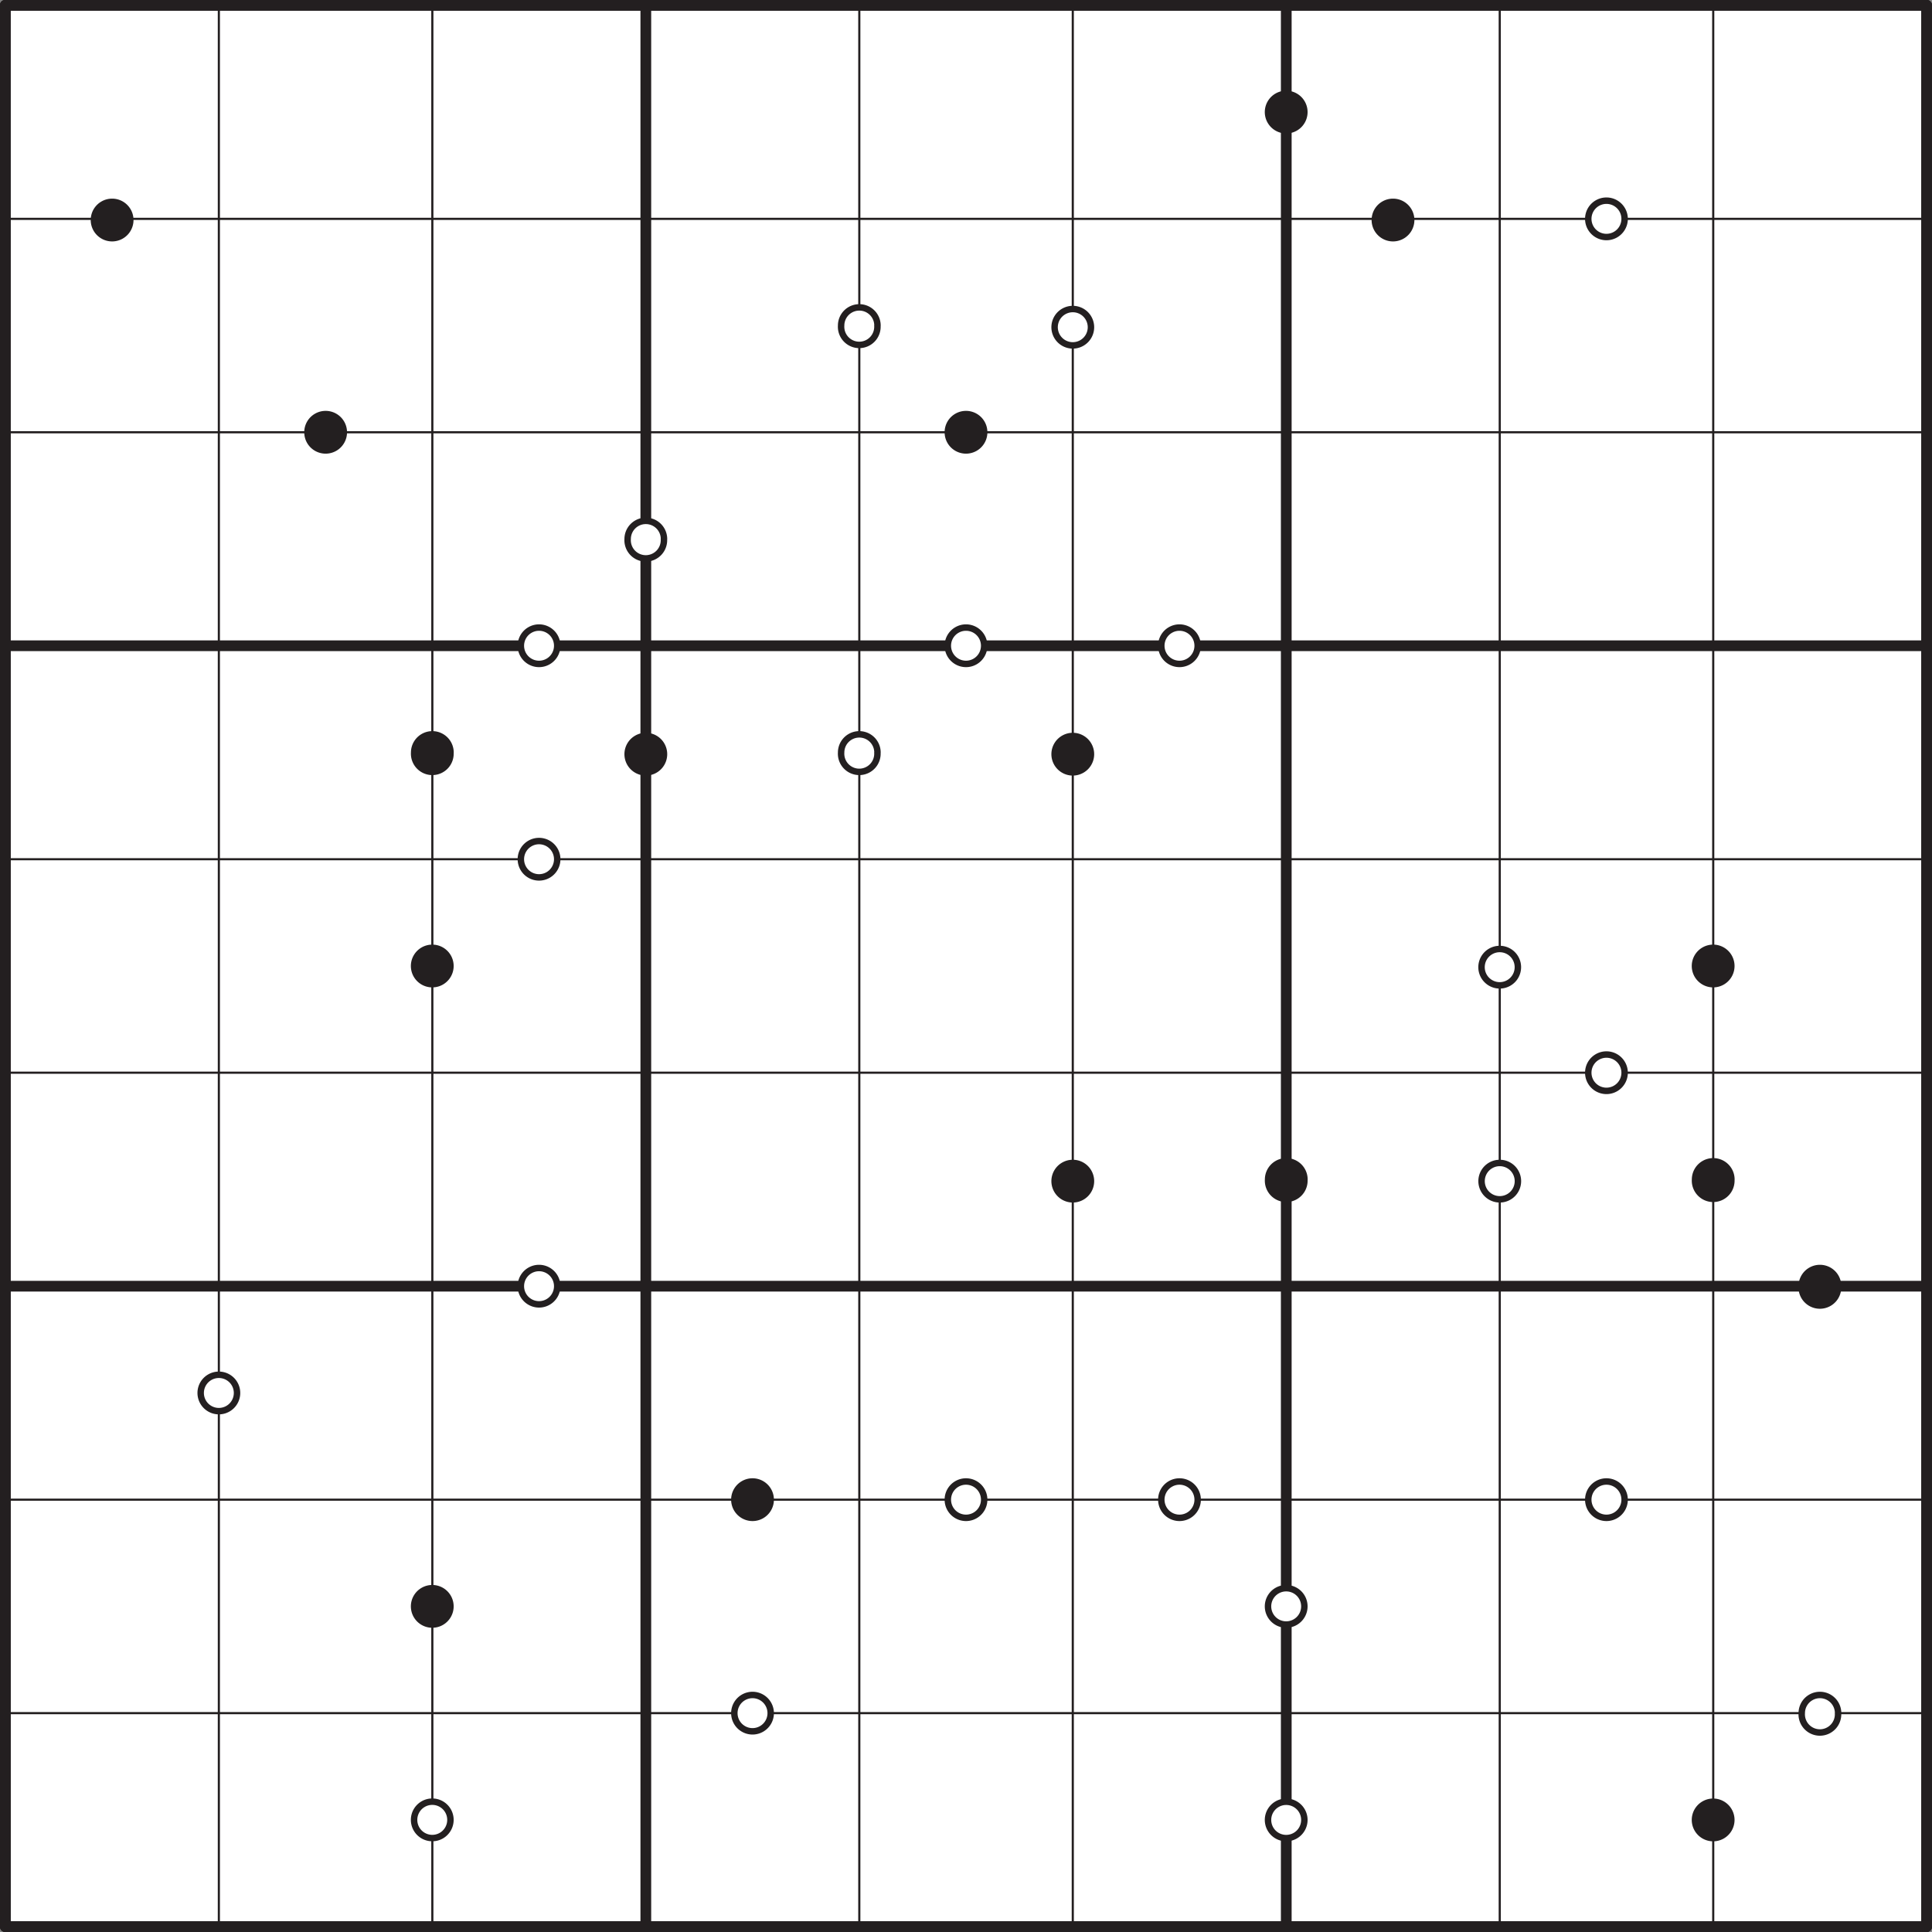<svg xmlns="http://www.w3.org/2000/svg" width="340.16" height="340.16" viewBox="0 0 255.119 255.119"><rect x="0" y="0" width="255.119" height="255.119" fill="#808080" stroke="none"/><defs><clipPath id="a"><path d="M0 0h2v255.12H0zm0 0"/></clipPath><clipPath id="b"><path d="M0 0h255.12v2H0zm0 0"/></clipPath><clipPath id="c"><path d="M84 0h2v255.12h-2zm0 0"/></clipPath><clipPath id="d"><path d="M0 84h255.12v2H0zm0 0"/></clipPath><clipPath id="e"><path d="M169 0h2v255.12h-2zm0 0"/></clipPath><clipPath id="f"><path d="M0 169h255.12v2H0zm0 0"/></clipPath><clipPath id="g"><path d="M253 0h2.12v255.12H253zm0 0"/></clipPath><clipPath id="h"><path d="M0 253h255.12v2.12H0zm0 0"/></clipPath><clipPath id="i"><path d="M0 0h255.12v255.12H0zm0 0"/></clipPath></defs><path d="M.7.7h253.71v253.71H.71zm0 0" fill="#fff"/><g clip-path="url(#a)"><path d="M.7.7v253.71" fill="none" stroke-width="1.417" stroke-linecap="round" stroke-linejoin="round" stroke="#231f20" stroke-miterlimit="10"/></g><g clip-path="url(#b)"><path d="M.7.7h253.71" fill="none" stroke-width="1.417" stroke-linecap="round" stroke-linejoin="round" stroke="#231f20" stroke-miterlimit="10"/></g><path d="M28.9.7v253.71M.7 28.9h253.71M57.09.7v253.71M.7 57.08h253.71" fill="none" stroke-width=".283" stroke-linecap="round" stroke-linejoin="round" stroke="#231f20" stroke-miterlimit="10"/><g clip-path="url(#c)"><path d="M85.28.7v253.71" fill="none" stroke-width="1.417" stroke-linecap="round" stroke-linejoin="round" stroke="#231f20" stroke-miterlimit="10"/></g><g clip-path="url(#d)"><path d="M.7 85.27h253.71" fill="none" stroke-width="1.417" stroke-linecap="round" stroke-linejoin="round" stroke="#231f20" stroke-miterlimit="10"/></g><path d="M113.47.7v253.71M.7 113.46h253.71M141.66.7v253.71M.7 141.65h253.71" fill="none" stroke-width=".283" stroke-linecap="round" stroke-linejoin="round" stroke="#231f20" stroke-miterlimit="10"/><g clip-path="url(#e)"><path d="M169.85.7v253.71" fill="none" stroke-width="1.417" stroke-linecap="round" stroke-linejoin="round" stroke="#231f20" stroke-miterlimit="10"/></g><g clip-path="url(#f)"><path d="M.7 169.84h253.71" fill="none" stroke-width="1.417" stroke-linecap="round" stroke-linejoin="round" stroke="#231f20" stroke-miterlimit="10"/></g><path d="M198.04.7v253.71M.7 198.03h253.71M226.23.7v253.71M.7 226.22h253.71" fill="none" stroke-width=".283" stroke-linecap="round" stroke-linejoin="round" stroke="#231f20" stroke-miterlimit="10"/><g clip-path="url(#g)"><path d="M254.41.7v253.71" fill="none" stroke-width="1.417" stroke-linecap="round" stroke-linejoin="round" stroke="#231f20" stroke-miterlimit="10"/></g><g clip-path="url(#h)"><path d="M.7 254.41h253.71" fill="none" stroke-width="1.417" stroke-linecap="round" stroke-linejoin="round" stroke="#231f20" stroke-miterlimit="10"/></g><path d="M17.2 28.9a2.4 2.4 0 1 1-4.79 0 2.4 2.4 0 0 1 4.79 0zm0 0M172.24 14.8a2.4 2.4 0 1 1-4.8 0 2.4 2.4 0 0 1 4.8 0zm0 0M186.34 28.9a2.4 2.4 0 1 1-4.79 0 2.4 2.4 0 0 1 4.79 0zm0 0" fill="#231f20" stroke-width=".85" stroke-linecap="round" stroke-linejoin="round" stroke="#231f20" stroke-miterlimit="10"/><path d="M214.53 28.9a2.4 2.4 0 1 1-4.8 0 2.4 2.4 0 0 1 4.8 0zm0 0" fill="#fff" stroke-width=".85" stroke-linecap="round" stroke-linejoin="round" stroke="#231f20" stroke-miterlimit="10"/><path d="M45.4 57.08a2.4 2.4 0 1 1-4.8 0 2.4 2.4 0 0 1 4.8 0zm0 0" fill="#231f20" stroke-width=".85" stroke-linecap="round" stroke-linejoin="round" stroke="#231f20" stroke-miterlimit="10"/><path d="M115.86 42.99a2.4 2.4 0 1 1-4.79 0 2.4 2.4 0 0 1 4.8 0zm0 0M144.05 42.99a2.4 2.4 0 1 1-4.78 0 2.4 2.4 0 0 1 4.78 0zm0 0" fill="#fff" stroke-width=".85" stroke-linecap="round" stroke-linejoin="round" stroke="#231f20" stroke-miterlimit="10"/><path d="M129.96 57.08a2.4 2.4 0 1 1-4.8 0 2.4 2.4 0 0 1 4.8 0zm0 0" fill="#231f20" stroke-width=".85" stroke-linecap="round" stroke-linejoin="round" stroke="#231f20" stroke-miterlimit="10"/><path d="M87.67 71.18a2.4 2.4 0 1 1-4.79 0 2.4 2.4 0 0 1 4.8 0zm0 0M73.58 85.27a2.4 2.4 0 1 1-4.8 0 2.4 2.4 0 0 1 4.8 0zm0 0M129.96 85.27a2.4 2.4 0 1 1-4.8 0 2.4 2.4 0 0 1 4.8 0zm0 0M158.15 85.27a2.4 2.4 0 1 1-4.8 0 2.4 2.4 0 0 1 4.8 0zm0 0" fill="#fff" stroke-width=".85" stroke-linecap="round" stroke-linejoin="round" stroke="#231f20" stroke-miterlimit="10"/><path d="M59.48 99.37a2.4 2.4 0 1 1-4.79 0 2.4 2.4 0 0 1 4.8 0zm0 0M87.67 99.37a2.4 2.4 0 1 1-4.78 0 2.4 2.4 0 0 1 4.78 0zm0 0" fill="#231f20" stroke-width=".85" stroke-linecap="round" stroke-linejoin="round" stroke="#231f20" stroke-miterlimit="10"/><path d="M73.58 113.46a2.4 2.4 0 1 1-4.8 0 2.4 2.4 0 0 1 4.8 0zm0 0M115.86 99.37a2.4 2.4 0 1 1-4.79 0 2.4 2.4 0 0 1 4.8 0zm0 0" fill="#fff" stroke-width=".85" stroke-linecap="round" stroke-linejoin="round" stroke="#231f20" stroke-miterlimit="10"/><path d="M144.05 99.37a2.4 2.4 0 1 1-4.78 0 2.4 2.4 0 0 1 4.78 0zm0 0M59.48 127.56a2.4 2.4 0 1 1-4.8 0 2.4 2.4 0 0 1 4.8 0zm0 0" fill="#231f20" stroke-width=".85" stroke-linecap="round" stroke-linejoin="round" stroke="#231f20" stroke-miterlimit="10"/><path d="M200.43 127.56a2.4 2.4 0 1 1-4.79 0 2.4 2.4 0 0 1 4.79 0zm0 0" fill="#fff" stroke-width=".85" stroke-linecap="round" stroke-linejoin="round" stroke="#231f20" stroke-miterlimit="10"/><path d="M228.62 127.56a2.4 2.4 0 1 1-4.8 0 2.4 2.4 0 0 1 4.8 0zm0 0" fill="#231f20" stroke-width=".85" stroke-linecap="round" stroke-linejoin="round" stroke="#231f20" stroke-miterlimit="10"/><path d="M214.53 141.65a2.4 2.4 0 1 1-4.8 0 2.4 2.4 0 0 1 4.8 0zm0 0M73.58 169.84a2.4 2.4 0 1 1-4.8 0 2.4 2.4 0 0 1 4.8 0zm0 0" fill="#fff" stroke-width=".85" stroke-linecap="round" stroke-linejoin="round" stroke="#231f20" stroke-miterlimit="10"/><path d="M144.05 155.75a2.4 2.4 0 1 1-4.78 0 2.4 2.4 0 0 1 4.78 0zm0 0M172.24 155.75a2.4 2.4 0 1 1-4.79 0 2.4 2.4 0 0 1 4.8 0zm0 0" fill="#231f20" stroke-width=".85" stroke-linecap="round" stroke-linejoin="round" stroke="#231f20" stroke-miterlimit="10"/><path d="M200.43 155.75a2.4 2.4 0 1 1-4.78 0 2.4 2.4 0 0 1 4.78 0zm0 0" fill="#fff" stroke-width=".85" stroke-linecap="round" stroke-linejoin="round" stroke="#231f20" stroke-miterlimit="10"/><path d="M228.62 155.75a2.4 2.4 0 1 1-4.79 0 2.4 2.4 0 0 1 4.8 0zm0 0M242.71 169.84a2.4 2.4 0 1 1-4.79 0 2.4 2.4 0 0 1 4.8 0zm0 0" fill="#231f20" stroke-width=".85" stroke-linecap="round" stroke-linejoin="round" stroke="#231f20" stroke-miterlimit="10"/><path d="M31.3 183.94a2.4 2.4 0 1 1-4.8 0 2.4 2.4 0 0 1 4.8 0zm0 0" fill="#fff" stroke-width=".85" stroke-linecap="round" stroke-linejoin="round" stroke="#231f20" stroke-miterlimit="10"/><path d="M101.77 198.03a2.4 2.4 0 1 1-4.8 0 2.4 2.4 0 0 1 4.8 0zm0 0" fill="#231f20" stroke-width=".85" stroke-linecap="round" stroke-linejoin="round" stroke="#231f20" stroke-miterlimit="10"/><path d="M129.96 198.03a2.4 2.4 0 1 1-4.8 0 2.4 2.4 0 0 1 4.8 0zm0 0M158.15 198.03a2.4 2.4 0 1 1-4.8 0 2.4 2.4 0 0 1 4.8 0zm0 0M214.53 198.03a2.4 2.4 0 1 1-4.8 0 2.4 2.4 0 0 1 4.8 0zm0 0" fill="#fff" stroke-width=".85" stroke-linecap="round" stroke-linejoin="round" stroke="#231f20" stroke-miterlimit="10"/><path d="M59.48 212.12a2.4 2.4 0 1 1-4.8 0 2.4 2.4 0 0 1 4.8 0zm0 0" fill="#231f20" stroke-width=".85" stroke-linecap="round" stroke-linejoin="round" stroke="#231f20" stroke-miterlimit="10"/><path d="M101.77 226.22a2.4 2.4 0 1 1-4.8 0 2.4 2.4 0 0 1 4.8 0zm0 0M172.24 212.12a2.4 2.4 0 1 1-4.8 0 2.4 2.4 0 0 1 4.8 0zm0 0M242.71 226.22a2.4 2.4 0 1 1-4.79 0 2.4 2.4 0 0 1 4.8 0zm0 0M59.48 240.32a2.4 2.4 0 1 1-4.8-.01 2.4 2.4 0 0 1 4.8 0zm0 0M172.24 240.32a2.4 2.4 0 1 1-4.8 0 2.4 2.4 0 0 1 4.8 0zm0 0" fill="#fff" stroke-width=".85" stroke-linecap="round" stroke-linejoin="round" stroke="#231f20" stroke-miterlimit="10"/><path d="M228.62 240.32a2.4 2.4 0 1 1-4.8 0 2.4 2.4 0 0 1 4.8 0zm0 0" fill="#231f20" stroke-width=".85" stroke-linecap="round" stroke-linejoin="round" stroke="#231f20" stroke-miterlimit="10"/><g clip-path="url(#i)"><path d="M.7.7h253.71v253.71H.71zm0 0" fill="none" stroke-width="1.417" stroke-linecap="round" stroke-linejoin="round" stroke="#231f20" stroke-miterlimit="10"/></g></svg>